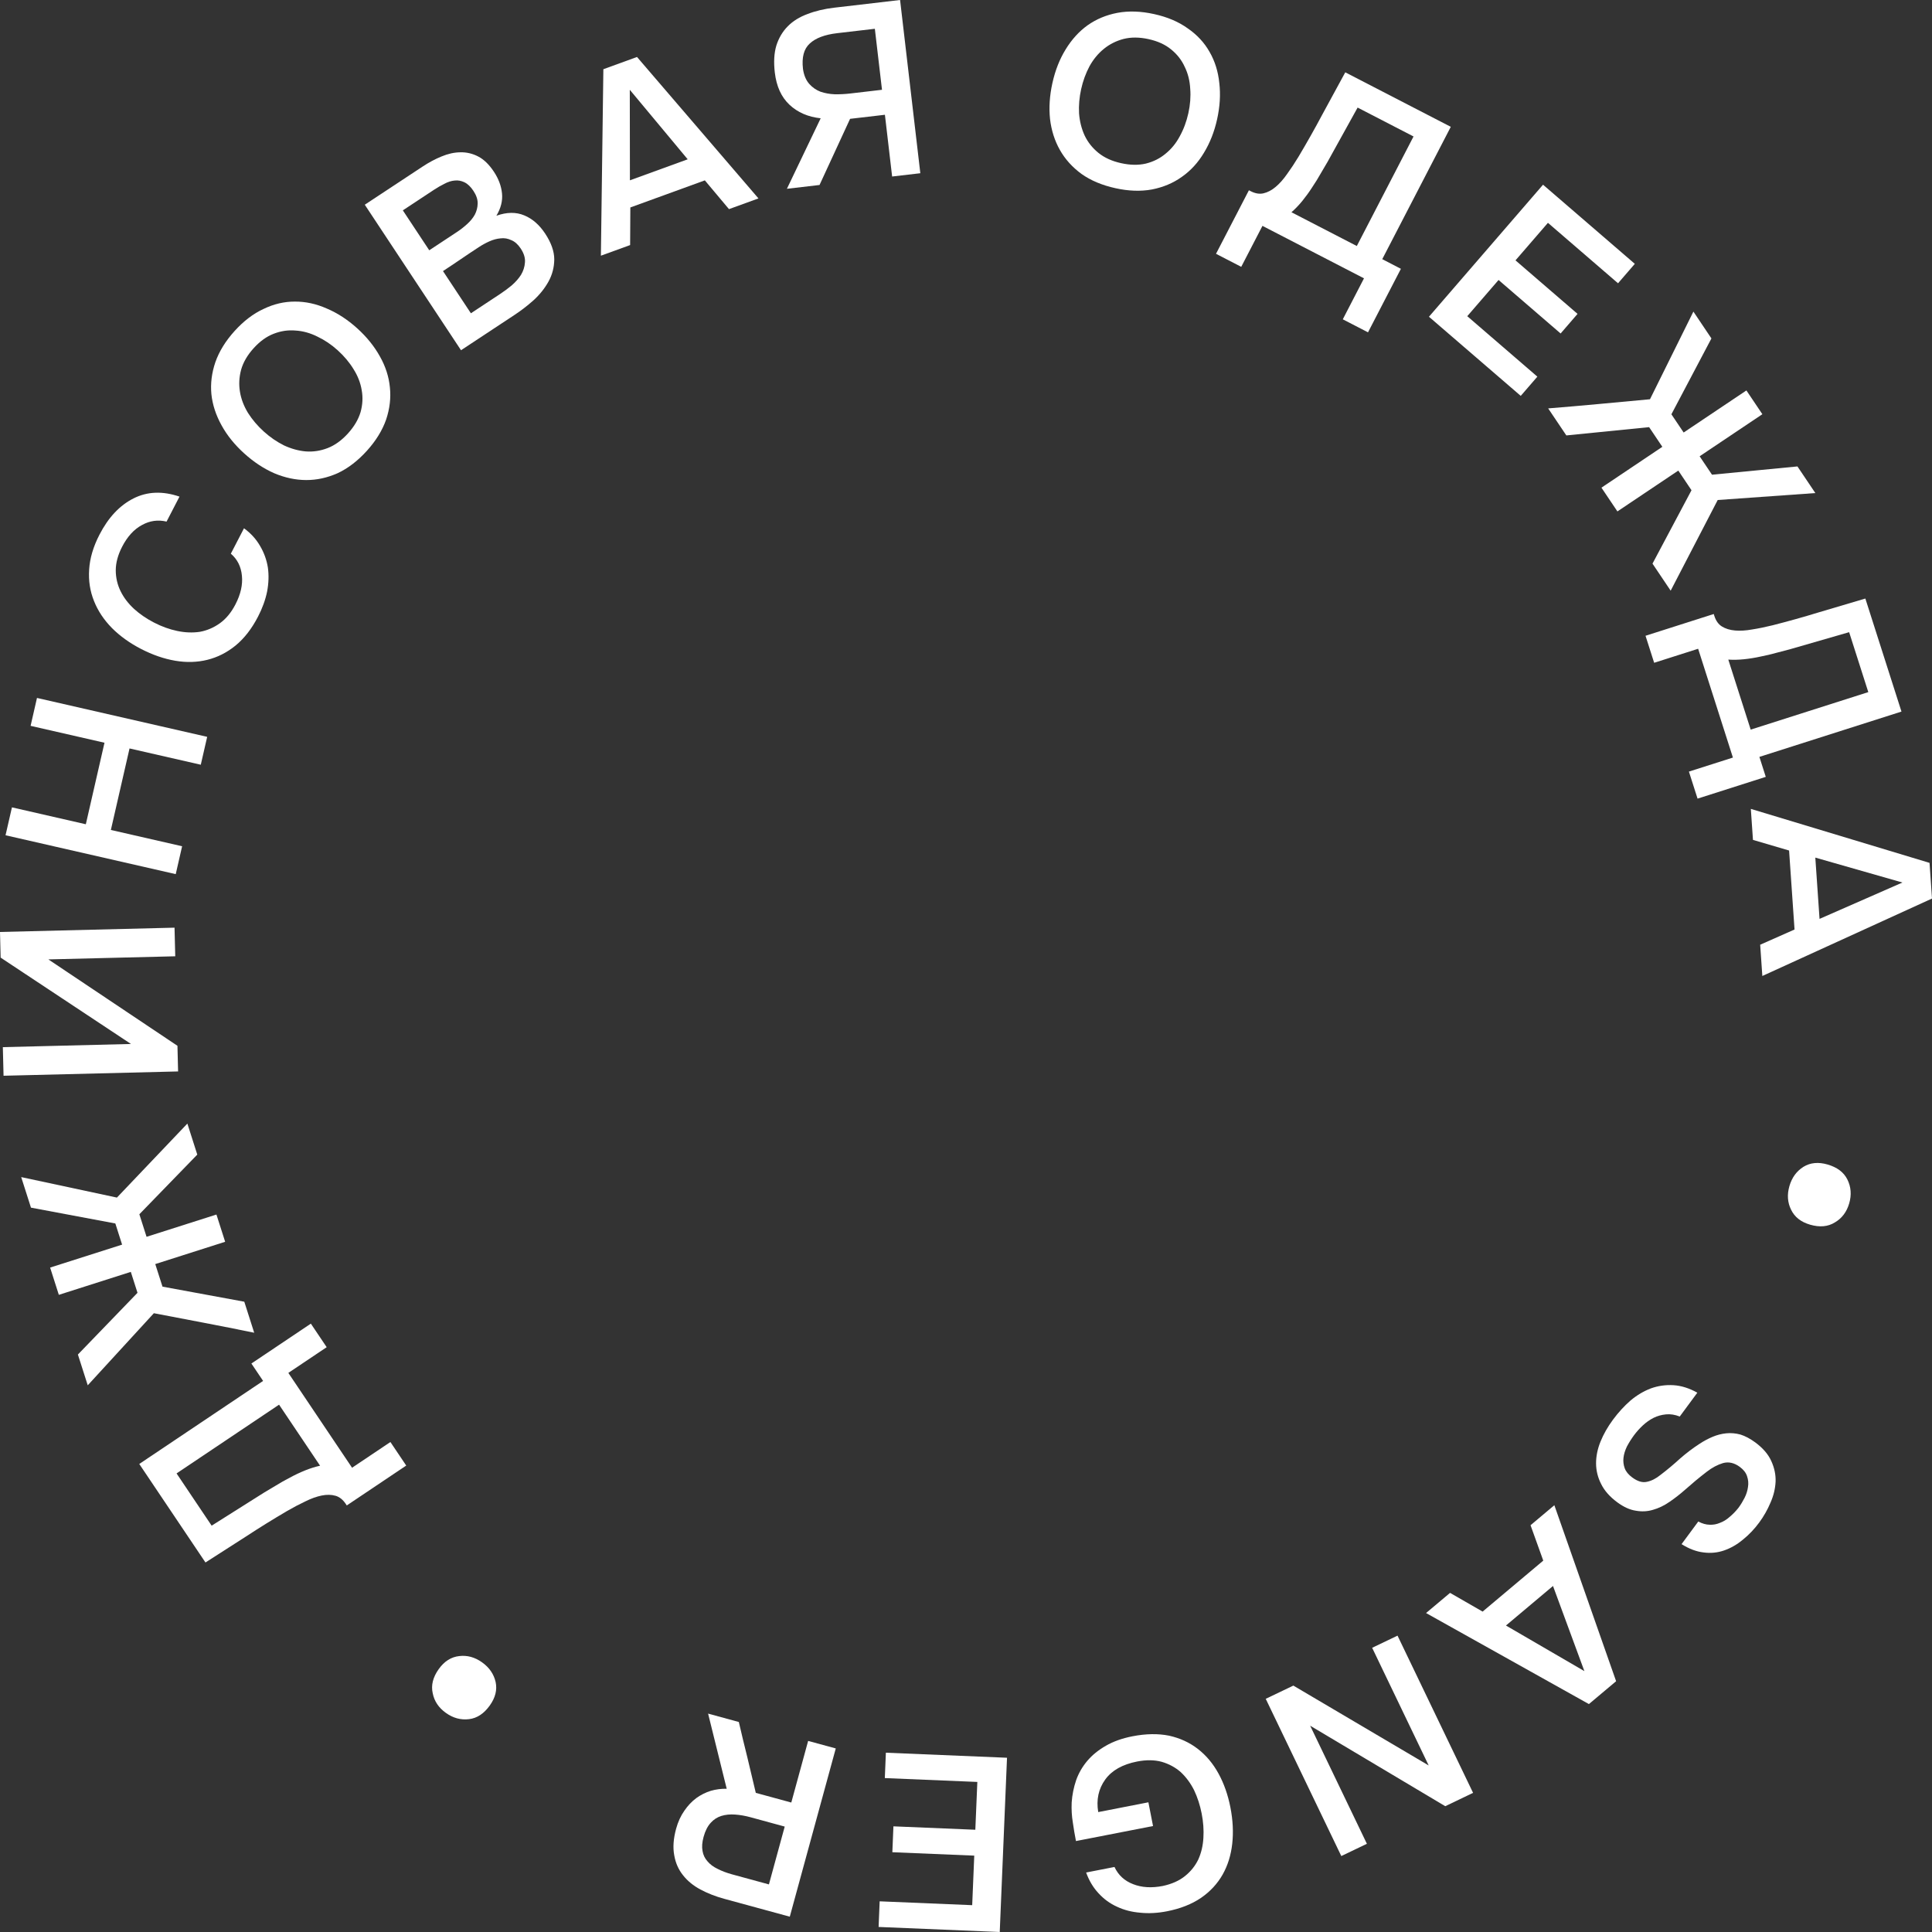 <svg width="106" height="106" viewBox="0 0 106 106" fill="none" xmlns="http://www.w3.org/2000/svg">
<rect x="0" y="0" width="106" height="106" fill="#333333" stroke="none"/>
<g id="Vector">
<path d="M95.379 82.73C95.503 82.563 95.614 82.381 95.714 82.186C95.813 81.99 95.877 81.79 95.904 81.586C95.938 81.387 95.921 81.189 95.853 80.993C95.792 80.803 95.659 80.632 95.456 80.482C95.151 80.257 94.843 80.188 94.533 80.273C94.23 80.364 93.934 80.522 93.645 80.746C93.437 80.906 93.232 81.07 93.031 81.236C92.825 81.409 92.639 81.569 92.474 81.716C92.184 81.973 91.892 82.201 91.599 82.4C91.301 82.607 90.997 82.752 90.687 82.838C90.384 82.929 90.07 82.944 89.744 82.884C89.421 82.836 89.084 82.683 88.735 82.426C88.321 82.121 88.025 81.785 87.846 81.418C87.663 81.059 87.57 80.682 87.569 80.289C87.568 79.896 87.649 79.496 87.814 79.091C87.979 78.685 88.206 78.286 88.495 77.894C88.79 77.495 89.112 77.143 89.46 76.839C89.809 76.547 90.18 76.327 90.57 76.177C90.969 76.033 91.383 75.974 91.813 75.999C92.243 76.025 92.68 76.162 93.125 76.411L92.16 77.718C91.899 77.616 91.648 77.576 91.406 77.6C91.164 77.623 90.938 77.686 90.727 77.789C90.511 77.899 90.313 78.039 90.132 78.208C89.951 78.378 89.79 78.557 89.651 78.745C89.501 78.949 89.371 79.156 89.26 79.366C89.157 79.581 89.095 79.788 89.073 79.984C89.051 80.181 89.074 80.372 89.14 80.555C89.207 80.739 89.345 80.908 89.556 81.063C89.847 81.278 90.114 81.357 90.357 81.3C90.608 81.25 90.86 81.121 91.113 80.915C91.472 80.642 91.825 80.347 92.171 80.03C92.519 79.726 92.875 79.456 93.24 79.22C93.481 79.061 93.723 78.931 93.966 78.83C94.209 78.728 94.457 78.665 94.712 78.639C94.967 78.614 95.225 78.636 95.488 78.706C95.752 78.789 96.022 78.932 96.299 79.135C96.72 79.446 97.014 79.786 97.179 80.154C97.352 80.528 97.432 80.907 97.419 81.289C97.4 81.679 97.307 82.064 97.138 82.445C96.977 82.83 96.77 83.194 96.519 83.535C96.251 83.898 95.952 84.211 95.624 84.474C95.303 84.742 94.961 84.938 94.599 85.064C94.237 85.19 93.861 85.227 93.473 85.176C93.078 85.132 92.674 84.98 92.26 84.72L93.177 83.478C93.395 83.594 93.604 83.653 93.804 83.655C94 83.664 94.188 83.629 94.37 83.55C94.554 83.483 94.728 83.376 94.893 83.229C95.065 83.087 95.227 82.92 95.379 82.73Z" fill="white"/>
<path d="M79.558 87.394L81.344 88.421L84.672 85.624L83.974 83.682L85.28 82.584L88.669 92.241L87.176 93.495L78.241 88.5L79.558 87.394ZM82.625 89.185L86.928 91.687L85.206 87.015L82.625 89.185Z" fill="white"/>
<path d="M76.676 89.74L80.821 98.366L79.295 99.098L71.882 94.681L74.995 101.16L73.591 101.833L69.445 93.207L70.96 92.481L78.385 96.862L75.284 90.407L76.676 89.74Z" fill="white"/>
<path d="M63.794 103.475C64.288 103.369 64.695 103.189 65.013 102.933C65.331 102.678 65.576 102.373 65.746 102.018C65.906 101.665 66 101.27 66.025 100.833C66.052 100.405 66.02 99.961 65.93 99.5C65.84 99.04 65.701 98.612 65.513 98.216C65.319 97.832 65.075 97.502 64.782 97.228C64.482 96.965 64.132 96.776 63.732 96.661C63.334 96.554 62.887 96.55 62.391 96.646C61.584 96.804 61 97.134 60.638 97.636C60.269 98.15 60.141 98.744 60.255 99.421L63.007 98.884L63.262 100.186L59.033 101.01C58.967 100.674 58.91 100.331 58.86 99.982C58.803 99.644 58.782 99.281 58.798 98.891C58.827 98.472 58.909 98.065 59.043 97.671C59.18 97.286 59.382 96.934 59.651 96.615C59.92 96.296 60.262 96.018 60.676 95.781C61.081 95.546 61.567 95.373 62.134 95.262C62.87 95.119 63.539 95.108 64.143 95.229C64.739 95.361 65.265 95.603 65.721 95.956C66.176 96.308 66.554 96.759 66.854 97.307C67.154 97.855 67.372 98.475 67.507 99.165C67.644 99.865 67.677 100.529 67.607 101.159C67.537 101.789 67.361 102.352 67.081 102.847C66.793 103.354 66.398 103.78 65.895 104.127C65.383 104.475 64.76 104.72 64.024 104.864C63.51 104.964 63.022 104.99 62.562 104.942C62.094 104.904 61.668 104.794 61.283 104.612C60.899 104.439 60.561 104.192 60.269 103.872C59.978 103.561 59.752 103.182 59.591 102.736L61.147 102.432C61.354 102.879 61.696 103.194 62.173 103.377C62.642 103.561 63.182 103.594 63.794 103.475Z" fill="white"/>
<path d="M54.851 106L48.205 105.723L48.263 104.317L53.34 104.528L53.453 101.81L48.959 101.623L49.018 100.203L53.512 100.39L53.622 97.767L48.546 97.555L48.604 96.163L55.25 96.44L54.851 106Z" fill="white"/>
<path d="M43.415 98.897L44.339 95.516L45.855 95.929L43.332 105.16L39.738 104.18C39.259 104.049 38.823 103.879 38.431 103.669C38.039 103.459 37.721 103.199 37.478 102.89C37.226 102.578 37.064 102.211 36.992 101.789C36.912 101.365 36.946 100.879 37.096 100.331C37.199 99.956 37.349 99.628 37.548 99.345C37.736 99.069 37.953 98.839 38.201 98.654C38.446 98.477 38.711 98.344 38.998 98.254C39.282 98.172 39.574 98.135 39.871 98.141L38.85 94.018L40.536 94.478C40.686 95.127 40.842 95.773 41.003 96.416C41.154 97.065 41.308 97.715 41.467 98.366L43.415 98.897ZM41.185 99.706C40.889 99.625 40.603 99.575 40.327 99.556C40.052 99.537 39.801 99.562 39.576 99.632C39.351 99.702 39.158 99.827 38.996 100.007C38.824 100.194 38.692 100.452 38.602 100.783C38.521 101.079 38.502 101.336 38.545 101.554C38.58 101.769 38.669 101.957 38.813 102.118C38.954 102.287 39.14 102.427 39.372 102.537C39.602 102.655 39.865 102.755 40.161 102.836L42.187 103.389L43.054 100.216L41.185 99.706Z" fill="white"/>
<path d="M24.466 93.981C24.069 93.698 23.827 93.337 23.741 92.899C23.642 92.463 23.753 92.021 24.073 91.573C24.377 91.147 24.752 90.91 25.197 90.861C25.635 90.808 26.052 90.922 26.45 91.206C26.846 91.489 27.094 91.848 27.193 92.285C27.285 92.716 27.178 93.144 26.874 93.57C26.554 94.018 26.175 94.269 25.737 94.322C25.286 94.378 24.863 94.264 24.466 93.981Z" fill="white"/>
<path d="M22.288 80.409L19.026 82.597L18.966 82.507C18.81 82.275 18.624 82.128 18.408 82.066C18.18 82.001 17.927 81.997 17.649 82.053C17.371 82.109 17.077 82.214 16.767 82.368C16.445 82.519 16.107 82.696 15.754 82.9C14.974 83.358 14.225 83.822 13.508 84.293C12.778 84.76 12.033 85.238 11.273 85.726L7.641 80.321L14.435 75.765L13.793 74.81L17.055 72.622L17.924 73.914L15.82 75.325L19.316 80.528L21.42 79.117L22.288 80.409ZM15.311 77.068L9.687 80.84L11.612 83.706L14.489 81.891C14.674 81.778 14.891 81.648 15.141 81.502C15.379 81.354 15.635 81.209 15.91 81.068C16.172 80.924 16.449 80.793 16.739 80.675C17.022 80.561 17.296 80.475 17.561 80.417L15.311 77.068Z" fill="white"/>
<path d="M12.353 68.131L8.519 69.354L8.915 70.592L13.403 71.419L13.947 73.121C13.024 72.932 12.108 72.751 11.199 72.577C10.281 72.405 9.363 72.23 8.442 72.05L4.814 76.005L4.274 74.317L7.544 70.93L7.177 69.782L3.228 71.042L2.75 69.546L6.699 68.287L6.328 67.126L1.699 66.258L1.163 64.582L6.415 65.706L10.28 61.646L10.824 63.348L7.646 66.621L8.041 67.858L11.875 66.636L12.353 68.131Z" fill="white"/>
<path d="M9.771 58.785L0.195 59.021L0.156 57.452L7.186 57.278L0.035 52.54L0 51.133L9.576 50.897L9.615 52.467L2.653 52.638L9.736 57.378L9.771 58.785Z" fill="white"/>
<path d="M4.709 45.223L5.733 40.75L1.679 39.824L2.029 38.293L11.367 40.427L11.016 41.957L7.107 41.064L6.083 45.536L9.992 46.43L9.642 47.96L0.304 45.827L0.655 44.296L4.709 45.223Z" fill="white"/>
<path d="M6.702 29.994C6.47 30.443 6.353 30.875 6.351 31.291C6.353 31.699 6.441 32.079 6.614 32.432C6.787 32.786 7.035 33.112 7.358 33.411C7.677 33.698 8.042 33.947 8.451 34.158C8.868 34.374 9.292 34.527 9.723 34.618C10.154 34.708 10.568 34.724 10.965 34.665C11.357 34.594 11.723 34.437 12.062 34.196C12.4 33.954 12.686 33.609 12.918 33.16C13.204 32.607 13.323 32.084 13.273 31.591C13.227 31.09 13.025 30.686 12.665 30.378L13.387 28.984C13.763 29.259 14.058 29.584 14.271 29.958C14.488 30.324 14.63 30.718 14.697 31.138C14.756 31.555 14.742 31.994 14.655 32.457C14.56 32.916 14.394 33.374 14.157 33.831C13.813 34.496 13.402 35.025 12.924 35.418C12.45 35.803 11.933 36.064 11.374 36.202C10.815 36.34 10.227 36.356 9.61 36.251C8.993 36.145 8.368 35.929 7.734 35.602C7.117 35.282 6.586 34.902 6.144 34.46C5.698 34.006 5.369 33.511 5.158 32.976C4.94 32.436 4.851 31.862 4.891 31.253C4.928 30.632 5.118 29.989 5.463 29.324C5.948 28.386 6.569 27.727 7.326 27.345C8.082 26.964 8.923 26.931 9.848 27.247L9.139 28.617C8.667 28.506 8.218 28.568 7.791 28.805C7.355 29.037 6.992 29.433 6.702 29.994Z" fill="white"/>
<path d="M20.129 24.733C19.626 25.288 19.09 25.698 18.522 25.963C17.953 26.216 17.377 26.34 16.795 26.338C16.213 26.335 15.631 26.211 15.05 25.966C14.474 25.714 13.925 25.352 13.402 24.88C12.873 24.402 12.457 23.886 12.154 23.333C11.845 22.774 11.659 22.205 11.598 21.627C11.543 21.042 11.616 20.457 11.816 19.872C12.023 19.28 12.375 18.71 12.871 18.161C13.368 17.612 13.898 17.208 14.46 16.95C15.022 16.679 15.594 16.545 16.176 16.547C16.764 16.543 17.349 16.67 17.931 16.928C18.513 17.174 19.068 17.535 19.598 18.013C20.12 18.485 20.536 19.001 20.846 19.56C21.155 20.107 21.337 20.673 21.392 21.258C21.453 21.836 21.384 22.424 21.184 23.022C20.977 23.613 20.625 24.184 20.129 24.733ZM13.916 19.105C13.571 19.486 13.342 19.881 13.228 20.289C13.12 20.691 13.099 21.091 13.164 21.49C13.229 21.889 13.377 22.278 13.607 22.656C13.843 23.027 14.132 23.367 14.474 23.676C14.815 23.985 15.183 24.238 15.577 24.435C15.97 24.619 16.369 24.73 16.773 24.767C17.184 24.798 17.587 24.736 17.982 24.582C18.377 24.428 18.747 24.16 19.093 23.779C19.432 23.404 19.662 23.015 19.782 22.613C19.896 22.205 19.917 21.805 19.846 21.412C19.781 21.013 19.634 20.631 19.404 20.265C19.174 19.887 18.882 19.538 18.526 19.217C18.178 18.902 17.807 18.653 17.414 18.468C17.021 18.271 16.622 18.16 16.218 18.136C15.813 18.099 15.413 18.157 15.018 18.311C14.629 18.459 14.262 18.723 13.916 19.105Z" fill="white"/>
<path d="M25.294 19.216L20.014 11.232L23.191 9.136C23.53 8.912 23.874 8.728 24.223 8.585C24.579 8.436 24.924 8.36 25.257 8.356C25.598 8.348 25.924 8.424 26.237 8.586C26.549 8.747 26.837 9.027 27.101 9.426C27.355 9.81 27.502 10.205 27.543 10.611C27.584 11.016 27.481 11.425 27.234 11.837C27.803 11.634 28.313 11.627 28.763 11.817C29.208 11.999 29.59 12.331 29.909 12.813C30.242 13.317 30.41 13.791 30.41 14.234C30.406 14.669 30.3 15.074 30.093 15.449C29.886 15.823 29.61 16.167 29.266 16.481C28.924 16.783 28.58 17.048 28.233 17.276L25.294 19.216ZM22.102 11.541L23.551 13.732L25.077 12.725C25.265 12.601 25.448 12.459 25.623 12.299C25.807 12.135 25.951 11.959 26.054 11.772C26.153 11.577 26.204 11.376 26.207 11.168C26.213 10.948 26.136 10.717 25.977 10.476C25.823 10.243 25.659 10.086 25.487 10.005C25.309 9.917 25.13 9.884 24.95 9.905C24.764 9.92 24.576 9.979 24.385 10.083C24.197 10.175 24.009 10.283 23.82 10.407L22.102 11.541ZM25.836 17.188L27.441 16.128C27.645 15.994 27.852 15.841 28.063 15.669C28.277 15.485 28.451 15.289 28.584 15.082C28.713 14.867 28.785 14.641 28.801 14.403C28.825 14.161 28.747 13.904 28.568 13.633C28.418 13.407 28.247 13.255 28.055 13.177C27.865 13.086 27.67 13.052 27.469 13.077C27.264 13.093 27.057 13.149 26.848 13.243C26.648 13.332 26.453 13.439 26.265 13.563C26.099 13.673 25.933 13.782 25.767 13.892L24.802 14.544C24.637 14.654 24.471 14.763 24.305 14.873L25.836 17.188Z" fill="white"/>
<path d="M34.95 3.126L41.613 10.886L39.996 11.474L38.671 9.896L34.584 11.382L34.572 13.446L32.968 14.029L33.104 3.797L34.95 3.126ZM37.731 8.74L34.554 4.926L34.561 9.893L37.731 8.74Z" fill="white"/>
<path d="M46.64 6.52L44.964 10.149L43.174 10.358L45.027 6.49C44.336 6.416 43.766 6.169 43.317 5.749C42.868 5.329 42.599 4.739 42.51 3.977C42.443 3.403 42.471 2.909 42.596 2.495C42.729 2.08 42.938 1.728 43.223 1.441C43.507 1.153 43.868 0.93 44.304 0.77C44.739 0.601 45.23 0.485 45.777 0.421L49.383 0L50.494 9.504L48.947 9.685L48.551 6.297L46.64 6.52ZM48.391 4.926L47.999 1.579L45.94 1.819C45.25 1.899 44.745 2.09 44.425 2.391C44.105 2.682 43.981 3.146 44.056 3.783C44.105 4.122 44.218 4.395 44.397 4.601C44.575 4.799 44.782 4.943 45.02 5.033C45.257 5.114 45.517 5.161 45.801 5.173C46.092 5.176 46.368 5.162 46.628 5.132L48.391 4.926Z" fill="white"/>
<path d="M61.197 10.325C60.464 10.164 59.843 9.902 59.331 9.539C58.83 9.17 58.436 8.732 58.15 8.225C57.864 7.719 57.684 7.152 57.61 6.526C57.545 5.902 57.588 5.246 57.74 4.559C57.894 3.863 58.136 3.247 58.468 2.71C58.801 2.164 59.204 1.722 59.677 1.383C60.158 1.045 60.703 0.819 61.311 0.704C61.928 0.59 62.599 0.613 63.322 0.773C64.045 0.932 64.658 1.192 65.161 1.553C65.675 1.906 66.075 2.337 66.361 2.843C66.655 3.352 66.834 3.922 66.898 4.556C66.972 5.182 66.932 5.843 66.778 6.539C66.627 7.226 66.384 7.843 66.051 8.388C65.728 8.927 65.326 9.365 64.844 9.702C64.372 10.041 63.826 10.272 63.207 10.394C62.59 10.508 61.92 10.485 61.197 10.325ZM63.018 2.147C62.515 2.036 62.058 2.033 61.647 2.136C61.244 2.241 60.886 2.421 60.571 2.675C60.255 2.929 59.99 3.249 59.775 3.636C59.569 4.025 59.416 4.444 59.317 4.893C59.218 5.342 59.18 5.787 59.203 6.226C59.237 6.659 59.338 7.06 59.506 7.429C59.682 7.801 59.936 8.12 60.265 8.387C60.595 8.654 61.011 8.843 61.514 8.953C62.007 9.062 62.459 9.07 62.868 8.975C63.28 8.872 63.639 8.692 63.945 8.436C64.26 8.183 64.52 7.866 64.724 7.486C64.939 7.099 65.098 6.672 65.201 6.205C65.302 5.747 65.336 5.301 65.302 4.869C65.279 4.429 65.178 4.028 64.999 3.666C64.832 3.296 64.583 2.978 64.253 2.711C63.932 2.446 63.521 2.258 63.018 2.147Z" fill="white"/>
<path d="M66.717 13.925L68.522 10.439L68.618 10.489C68.867 10.617 69.1 10.657 69.319 10.607C69.55 10.554 69.774 10.436 69.991 10.253C70.207 10.071 70.415 9.837 70.612 9.554C70.822 9.266 71.033 8.948 71.243 8.6C71.706 7.823 72.139 7.056 72.541 6.299C72.956 5.538 73.378 4.761 73.809 3.968L79.598 6.958L75.838 14.219L76.861 14.748L75.056 18.234L73.673 17.519L74.836 15.271L69.265 12.392L68.101 14.64L66.717 13.925ZM74.442 13.498L77.554 7.487L74.486 5.902L72.839 8.876C72.732 9.064 72.603 9.282 72.455 9.53C72.318 9.775 72.163 10.025 71.99 10.281C71.829 10.533 71.65 10.78 71.453 11.024C71.26 11.259 71.061 11.466 70.856 11.645L74.442 13.498Z" fill="white"/>
<path d="M78.4 17.378L84.659 10.134L89.695 14.476L88.774 15.542L84.928 12.226L83.148 14.285L86.553 17.221L85.624 18.297L82.219 15.361L80.502 17.348L84.348 20.665L83.436 21.72L78.4 17.378Z" fill="white"/>
<path d="M87.864 26.756L91.205 24.515L90.48 23.436L85.938 23.89L84.941 22.407C85.88 22.331 86.811 22.251 87.733 22.165C88.662 22.075 89.593 21.988 90.527 21.905L92.909 17.096L93.898 18.568L91.702 22.73L92.374 23.73L95.817 21.422L96.693 22.726L93.251 25.034L93.93 26.045L98.618 25.591L99.6 27.052L94.243 27.433L91.662 32.408L90.665 30.924L92.805 26.897L92.081 25.819L88.74 28.059L87.864 26.756Z" fill="white"/>
<path d="M90.282 34.882L94.025 33.688L94.058 33.791C94.143 34.057 94.28 34.251 94.47 34.37C94.671 34.495 94.913 34.569 95.196 34.593C95.478 34.617 95.79 34.598 96.13 34.536C96.483 34.481 96.856 34.404 97.252 34.307C98.129 34.084 98.977 33.846 99.797 33.594C100.629 33.348 101.477 33.096 102.343 32.839L104.325 39.041L96.53 41.527L96.88 42.623L93.137 43.817L92.663 42.334L95.077 41.564L93.169 35.595L90.756 36.364L90.282 34.882ZM96.052 40.031L102.505 37.973L101.454 34.685L98.186 35.628C97.977 35.686 97.732 35.75 97.451 35.82C97.181 35.897 96.895 35.964 96.591 36.023C96.299 36.088 95.997 36.137 95.685 36.17C95.382 36.201 95.095 36.207 94.824 36.189L96.052 40.031Z" fill="white"/>
<path d="M106 49.299L96.691 53.548L96.573 51.833L98.458 50.998L98.159 46.664L96.177 46.081L96.06 44.38L105.865 47.342L106 49.299ZM99.83 50.415L104.378 48.42L99.598 47.053L99.83 50.415Z" fill="white"/>
<path d="M101.457 66.024C101.321 66.492 101.061 66.839 100.675 67.066C100.296 67.304 99.842 67.346 99.313 67.193C98.809 67.047 98.461 66.773 98.268 66.37C98.072 65.975 98.042 65.543 98.177 65.075C98.313 64.607 98.57 64.254 98.95 64.016C99.326 63.787 99.766 63.745 100.27 63.891C100.799 64.044 101.161 64.318 101.357 64.713C101.559 65.119 101.593 65.556 101.457 66.024Z" fill="white"/>
</g>
</svg>
